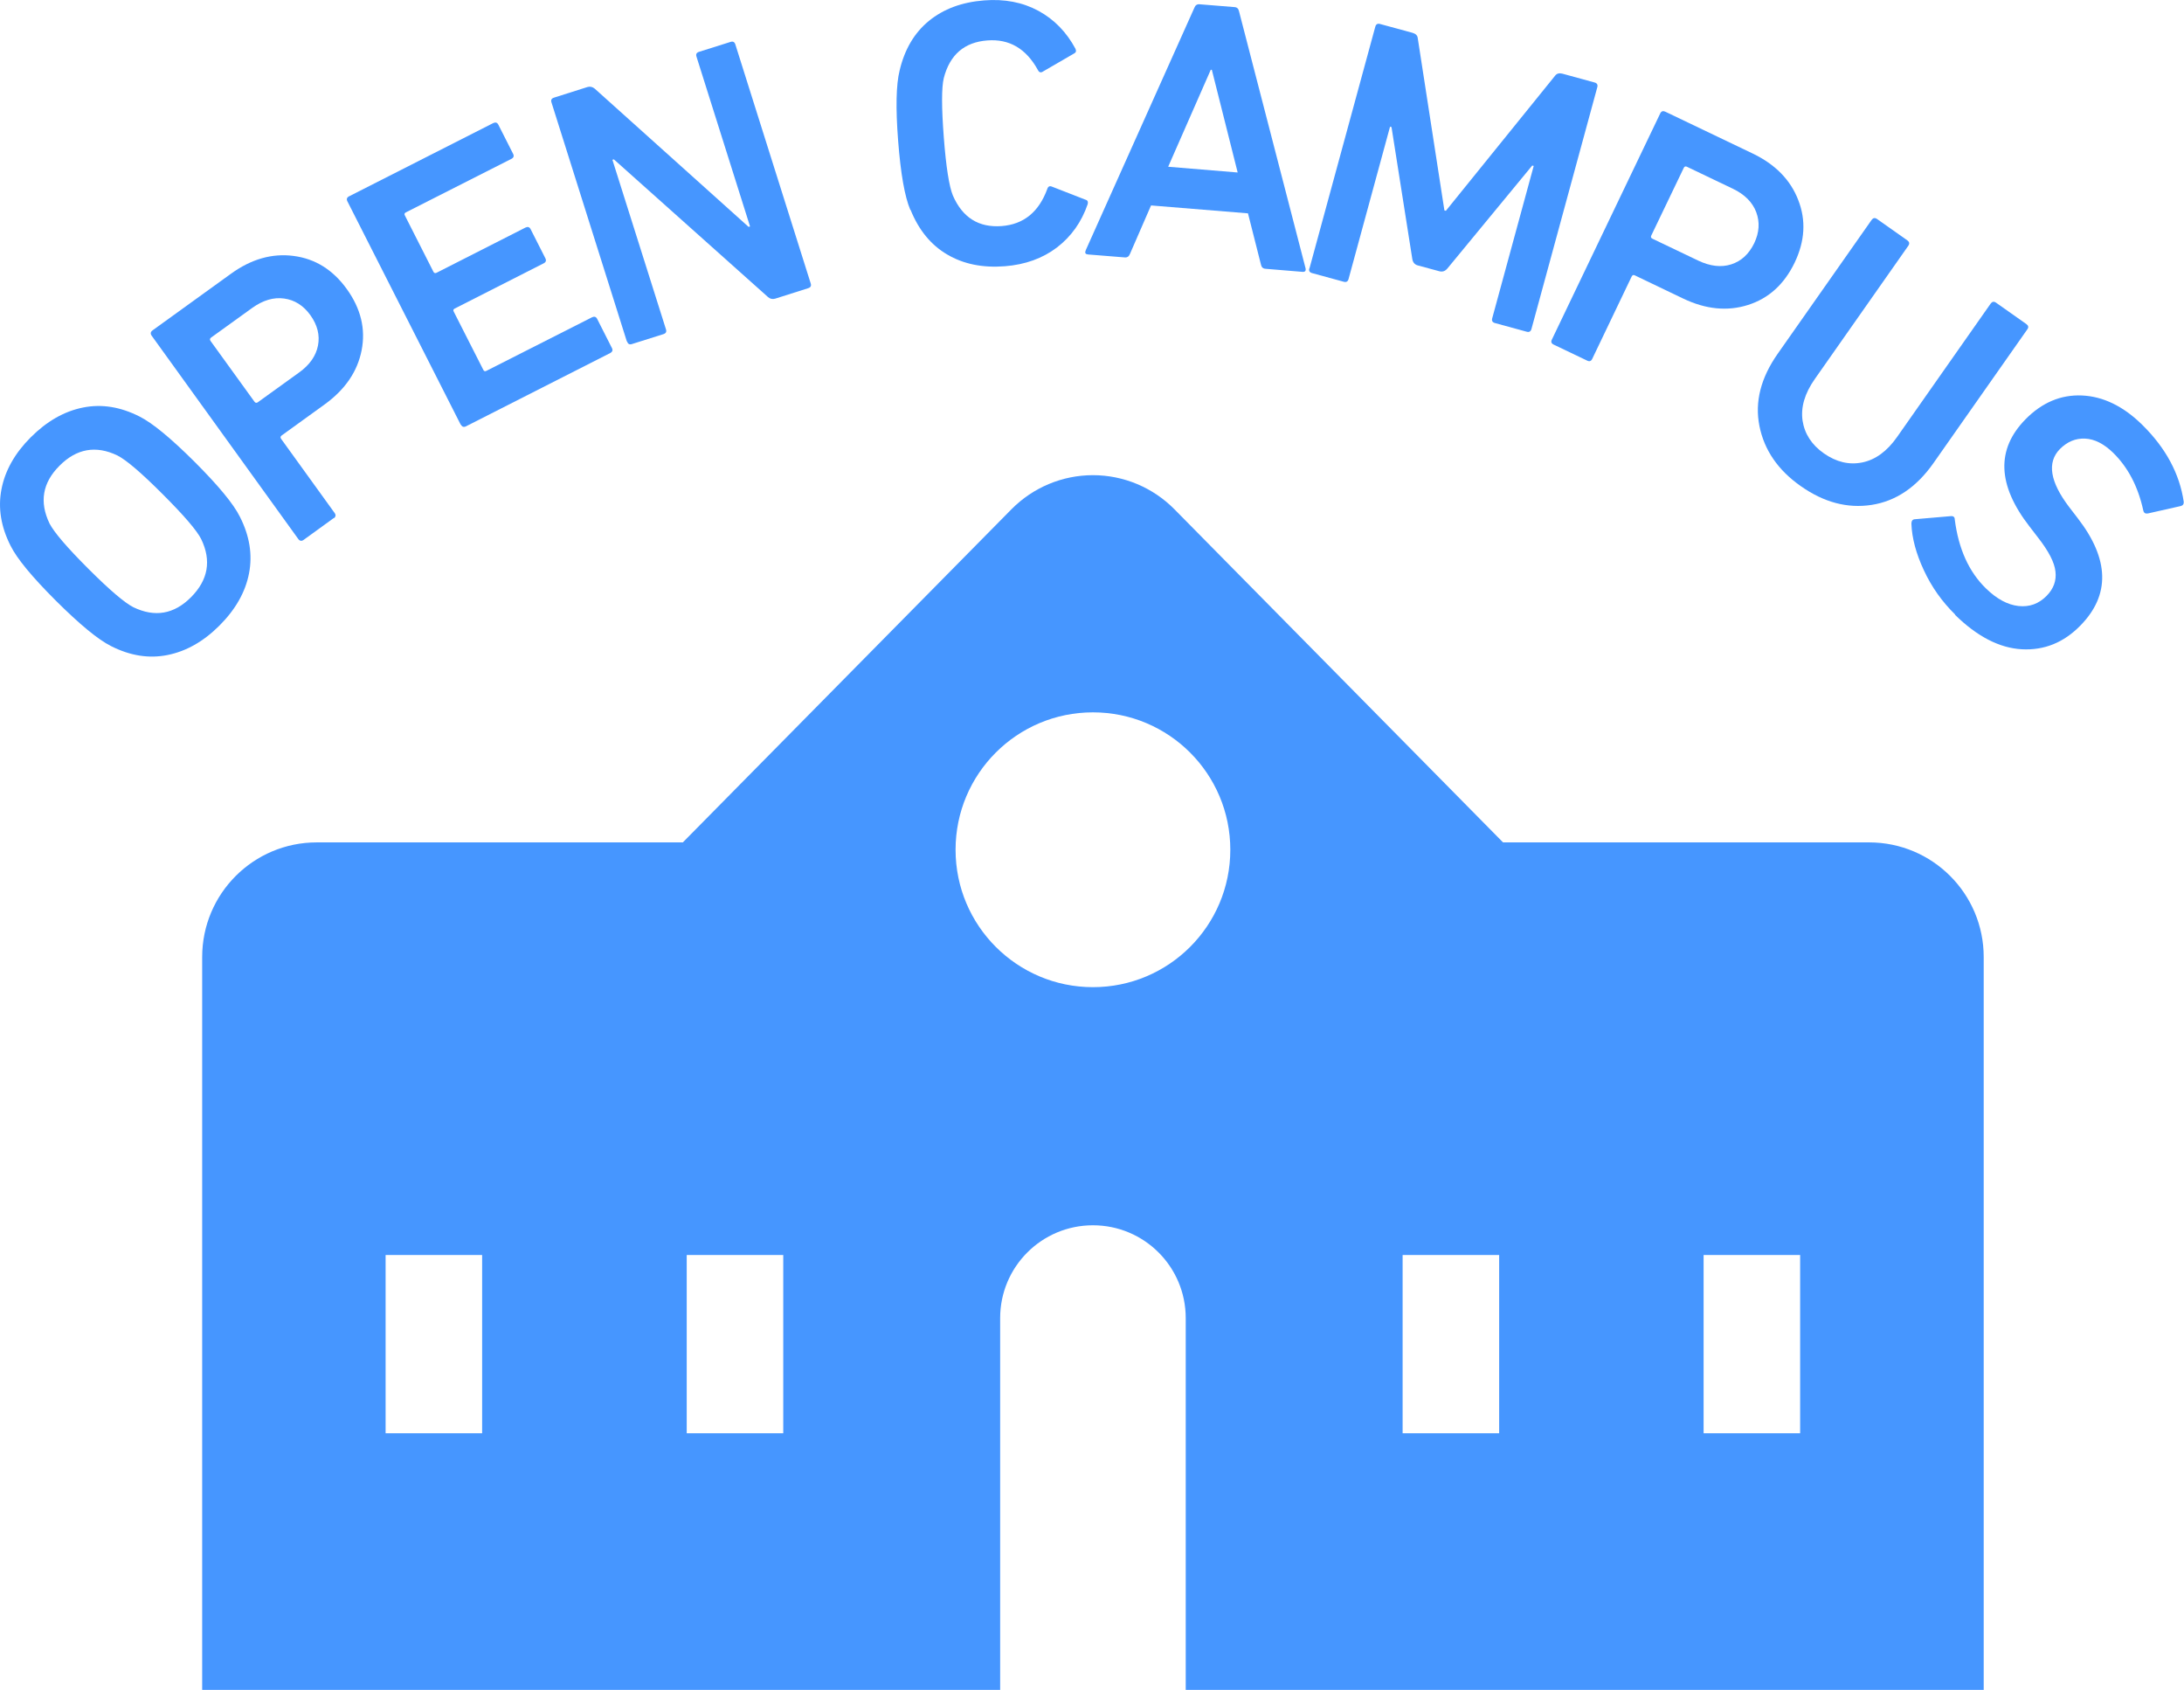 <?xml version="1.0" encoding="UTF-8"?>
<svg id="uuid-c21420f0-0a6e-44fe-90e3-d1707e788c0c" data-name="レイヤー 2" xmlns="http://www.w3.org/2000/svg" width="163.12" height="126.18" viewBox="0 0 163.12 126.18">
  <defs>
    <style>
      .uuid-b2bbe415-78f6-40e4-b704-6d74c1ca6462 {
        fill: #4696ff;
      }
    </style>
  </defs>
  <g id="uuid-eea24133-bf4d-4a08-85bd-aaf40dea76a2" data-name="レイヤー 1">
    <g>
      <path class="uuid-b2bbe415-78f6-40e4-b704-6d74c1ca6462" d="M139.6,62.9h-27.34l-24.54-24.87c-1.61-1.63-3.8-2.55-6.09-2.55s-4.48.92-6.09,2.55l-24.54,24.87h-27.34c-4.73,0-8.56,3.83-8.56,8.56v54.72h59.6v-27.76c0-3.83,3.1-6.93,6.93-6.93s6.93,3.1,6.93,6.93v27.76h59.6v-54.72c0-4.73-3.83-8.56-8.56-8.56ZM36.01,107.02h-7.21v-13.31h7.21v13.31ZM58.5,107.02h-7.21v-13.31h7.21v13.31ZM81.63,73.71c-5.66,0-10.26-4.59-10.26-10.26s4.59-10.26,10.26-10.26,10.26,4.59,10.26,10.26-4.59,10.26-10.26,10.26ZM111.97,107.02h-7.21v-13.31h7.21v13.31ZM134.45,107.02h-7.21v-13.31h7.21v13.31Z"/>
      <g>
        <path class="uuid-b2bbe415-78f6-40e4-b704-6d74c1ca6462" d="M16.39,46.71c-1.19,1.19-2.48,1.92-3.88,2.2-1.4.28-2.8.05-4.22-.67-.96-.48-2.33-1.61-4.11-3.38-1.78-1.78-2.91-3.14-3.39-4.11-.72-1.42-.95-2.82-.68-4.22.27-1.4,1-2.69,2.19-3.88,1.2-1.2,2.5-1.94,3.9-2.22,1.4-.28,2.8-.05,4.22.67.96.48,2.33,1.61,4.11,3.38,1.78,1.78,2.91,3.14,3.39,4.11.72,1.42.95,2.82.68,4.22-.27,1.4-1.01,2.7-2.21,3.9ZM14.27,44.59c1.28-1.29,1.53-2.73.76-4.33-.33-.66-1.3-1.78-2.89-3.37-1.58-1.58-2.7-2.54-3.37-2.88-1.6-.77-3.05-.52-4.33.77-1.27,1.27-1.51,2.71-.74,4.31.35.67,1.31,1.79,2.89,3.37,1.59,1.59,2.72,2.55,3.37,2.88,1.6.77,3.04.53,4.31-.75Z"/>
        <path class="uuid-b2bbe415-78f6-40e4-b704-6d74c1ca6462" d="M24.93,38.68l-2.25,1.63c-.15.11-.29.09-.4-.06l-10.95-15.18c-.11-.15-.09-.29.06-.4l5.86-4.23c1.52-1.1,3.08-1.54,4.68-1.33,1.61.21,2.93,1.03,3.97,2.47,1.05,1.46,1.42,2.98,1.11,4.57-.31,1.59-1.23,2.93-2.74,4.03l-3.24,2.34c-.09.07-.1.15-.04.24l4,5.54c.11.15.09.29-.06.4ZM22.33,27.82c.8-.57,1.27-1.25,1.42-2.02.15-.77-.04-1.53-.57-2.27-.52-.72-1.17-1.13-1.96-1.24-.79-.11-1.58.13-2.38.7l-3.08,2.22c-.09.07-.1.15-.04.24l3.29,4.55c.07.09.15.1.24.04l3.08-2.22Z"/>
        <path class="uuid-b2bbe415-78f6-40e4-b704-6d74c1ca6462" d="M34.42,31.73l-8.47-16.69c-.09-.17-.04-.3.12-.38l10.77-5.47c.17-.08.3-.04.38.12l1.1,2.17c.09.17.04.3-.12.38l-7.89,4c-.1.05-.13.13-.07.23l2.13,4.2c.05.1.13.13.23.08l6.65-3.38c.17-.08.3-.04.38.12l1.1,2.17c.09.17.04.3-.12.38l-6.65,3.38c-.1.05-.13.13-.07.23l2.21,4.35c.05.1.13.13.23.07l7.89-4c.17-.08.3-.04.38.12l1.1,2.17c.09.17.04.29-.12.38l-10.77,5.47c-.17.09-.3.04-.38-.12Z"/>
        <path class="uuid-b2bbe415-78f6-40e4-b704-6d74c1ca6462" d="M46.82,25.5l-5.63-17.85c-.06-.18,0-.3.19-.36l2.49-.79c.2-.06.38-.02.55.12l11.49,10.32.11-.03-4-12.68c-.06-.18,0-.3.19-.36l2.35-.74c.18-.06.3,0,.36.18l5.63,17.85c.06.18,0,.3-.19.36l-2.46.78c-.2.06-.38.02-.54-.12l-11.51-10.28-.11.03,4,12.66c.06.18,0,.3-.19.36l-2.35.74c-.18.06-.3,0-.36-.19Z"/>
        <path class="uuid-b2bbe415-78f6-40e4-b704-6d74c1ca6462" d="M67.99,15.67c-.42-.99-.72-2.71-.91-5.16-.19-2.45-.15-4.2.11-5.24.37-1.58,1.1-2.82,2.19-3.71,1.09-.89,2.46-1.4,4.12-1.53,1.53-.12,2.88.14,4.06.78,1.18.64,2.1,1.59,2.77,2.84.07.17.03.28-.12.35l-2.31,1.34c-.16.11-.29.07-.38-.11-.88-1.6-2.14-2.34-3.78-2.21-1.72.13-2.8,1.07-3.25,2.81-.17.71-.17,2.18,0,4.41s.4,3.68.68,4.36c.72,1.65,1.93,2.41,3.65,2.28,1.64-.13,2.77-1.05,3.4-2.77.06-.19.18-.25.36-.17l2.49.97c.16.04.21.15.17.33-.46,1.34-1.23,2.42-2.3,3.24-1.07.81-2.36,1.28-3.89,1.4-1.66.13-3.09-.16-4.31-.88-1.21-.71-2.12-1.82-2.73-3.33Z"/>
        <path class="uuid-b2bbe415-78f6-40e4-b704-6d74c1ca6462" d="M81.09,18.69L89.21.57c.07-.18.2-.27.39-.25l2.6.21c.19.01.3.12.34.31l4.97,19.19c.04.19-.03.28-.22.27l-2.77-.23c-.19-.01-.3-.12-.34-.31l-.97-3.83-7.24-.59-1.58,3.63c-.07.18-.2.27-.39.25l-2.74-.22c-.19-.02-.25-.11-.17-.3ZM87.24,12.45l5.2.43-1.93-7.67h-.08s-3.18,7.24-3.18,7.24Z"/>
        <path class="uuid-b2bbe415-78f6-40e4-b704-6d74c1ca6462" d="M97.8,20.05l4.92-18.06c.05-.18.17-.25.35-.2l2.43.66c.24.07.37.2.39.4l1.99,12.86.11.03,8.16-10.09c.12-.16.3-.21.54-.15l2.41.66c.18.05.25.17.2.35l-4.92,18.06c-.05.18-.17.25-.35.2l-2.38-.65c-.18-.05-.25-.17-.2-.35l3.1-11.38-.11-.03-6.33,7.68c-.17.21-.38.28-.62.21l-1.59-.43c-.24-.06-.38-.23-.42-.5l-1.55-9.83-.11-.03-3.1,11.38c-.05.18-.17.25-.35.2l-2.38-.65c-.18-.05-.25-.17-.2-.35Z"/>
        <path class="uuid-b2bbe415-78f6-40e4-b704-6d74c1ca6462" d="M118.55,26.93l-2.51-1.2c-.17-.08-.22-.21-.13-.38l8.09-16.88c.08-.17.21-.21.38-.13l6.52,3.12c1.69.81,2.83,1.97,3.41,3.48.59,1.51.5,3.06-.27,4.67-.78,1.62-1.94,2.67-3.48,3.16-1.54.49-3.16.33-4.85-.48l-3.61-1.73c-.1-.05-.18-.02-.23.08l-2.95,6.16c-.08.17-.21.21-.38.13ZM126.84,19.46c.89.42,1.71.52,2.46.28.75-.24,1.32-.76,1.72-1.58.38-.8.43-1.57.15-2.32-.28-.74-.87-1.33-1.75-1.75l-3.43-1.64c-.1-.05-.18-.02-.23.08l-2.43,5.06c-.05.1-.02.18.08.23l3.43,1.64Z"/>
        <path class="uuid-b2bbe415-78f6-40e4-b704-6d74c1ca6462" d="M136.22,33.85c.93.65,1.88.88,2.87.68.98-.2,1.85-.83,2.6-1.9l6.99-9.96c.11-.15.24-.18.4-.07l2.27,1.6c.15.11.18.24.07.39l-7.02,10c-1.26,1.79-2.8,2.83-4.61,3.11-1.81.28-3.57-.19-5.29-1.4-1.7-1.19-2.73-2.69-3.09-4.49-.36-1.8.1-3.59,1.36-5.39l7.02-10c.11-.15.24-.18.4-.07l2.27,1.6c.15.11.18.24.07.4l-6.99,9.96c-.75,1.07-1.05,2.1-.91,3.09.15.99.68,1.81,1.59,2.45Z"/>
        <path class="uuid-b2bbe415-78f6-40e4-b704-6d74c1ca6462" d="M146.04,45.9c-.99-.97-1.77-2.07-2.35-3.32-.58-1.24-.89-2.4-.93-3.47,0-.21.08-.33.26-.34l2.68-.23c.2-.02.3.07.3.26.28,2.18,1.05,3.89,2.32,5.13.81.79,1.62,1.23,2.44,1.32.82.09,1.52-.17,2.1-.76.52-.53.74-1.13.66-1.81-.07-.68-.51-1.53-1.31-2.55l-.63-.82c-2.4-3.09-2.5-5.76-.3-8,1.23-1.25,2.64-1.85,4.22-1.78,1.58.07,3.09.8,4.5,2.19,1.75,1.72,2.79,3.64,3.1,5.75.01.17-.06.28-.24.32l-2.44.55c-.19.03-.3-.04-.34-.22-.39-1.79-1.14-3.22-2.25-4.31-.69-.67-1.39-1.03-2.1-1.06-.71-.03-1.33.23-1.88.78-.98,1-.74,2.45.7,4.34l.63.82c2.37,3.06,2.44,5.74.2,8.02-1.24,1.27-2.7,1.86-4.37,1.77-1.67-.09-3.34-.95-5-2.58Z"/>
      </g>
    </g>
  </g>
</svg>